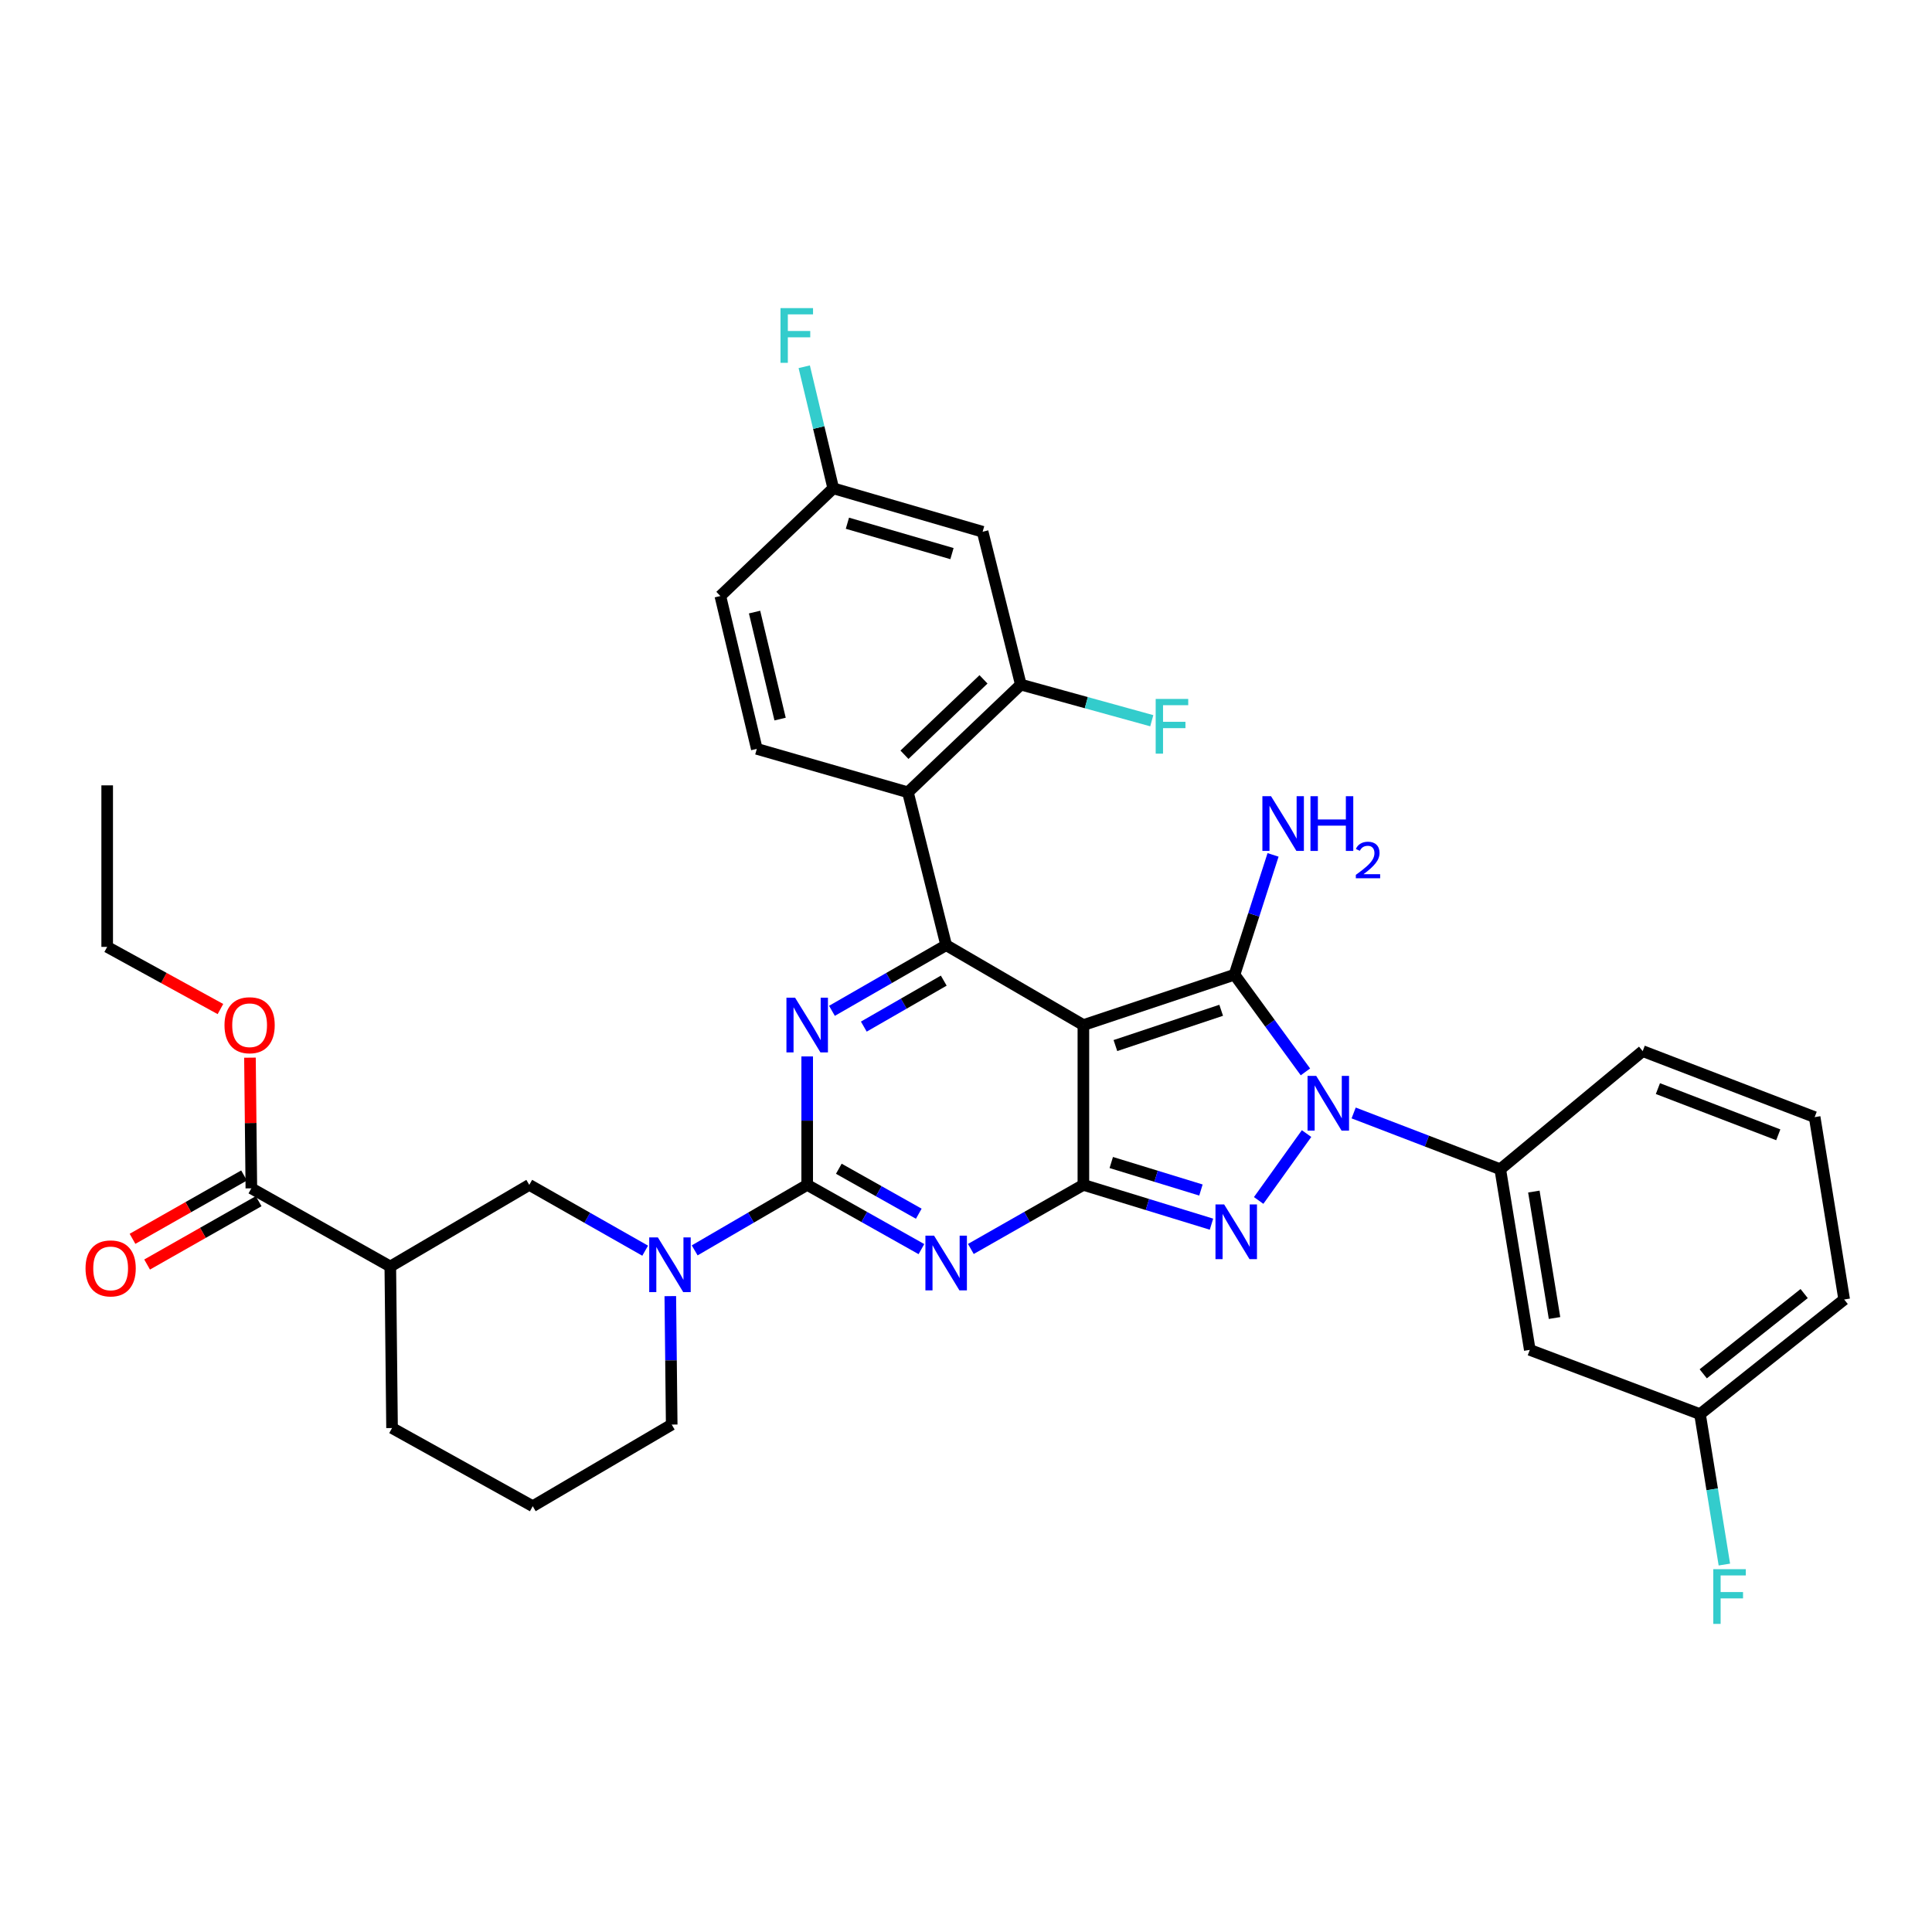 <?xml version='1.0' encoding='iso-8859-1'?>
<svg version='1.1' baseProfile='full'
              xmlns='http://www.w3.org/2000/svg'
                      xmlns:rdkit='http://www.rdkit.org/xml'
                      xmlns:xlink='http://www.w3.org/1999/xlink'
                  xml:space='preserve'
width='1000px' height='1000px' viewBox='0 0 1000 1000'>
<!-- END OF HEADER -->
<rect style='opacity:1.0;fill:#FFFFFF;stroke:none' width='1000' height='1000' x='0' y='0'> </rect>
<path class='bond-0' d='M 417.801,546.8 L 417.801,580.043' style='fill:none;fill-rule:evenodd;stroke:#0000FF;stroke-width:6px;stroke-linecap:butt;stroke-linejoin:miter;stroke-opacity:1' />
<path class='bond-0' d='M 417.801,580.043 L 417.801,613.287' style='fill:none;fill-rule:evenodd;stroke:#000000;stroke-width:6px;stroke-linecap:butt;stroke-linejoin:miter;stroke-opacity:1' />
<path class='bond-1' d='M 430.615,523.204 L 460.172,506.209' style='fill:none;fill-rule:evenodd;stroke:#0000FF;stroke-width:6px;stroke-linecap:butt;stroke-linejoin:miter;stroke-opacity:1' />
<path class='bond-1' d='M 460.172,506.209 L 489.73,489.214' style='fill:none;fill-rule:evenodd;stroke:#000000;stroke-width:6px;stroke-linecap:butt;stroke-linejoin:miter;stroke-opacity:1' />
<path class='bond-1' d='M 447.108,531.368 L 467.798,519.472' style='fill:none;fill-rule:evenodd;stroke:#0000FF;stroke-width:6px;stroke-linecap:butt;stroke-linejoin:miter;stroke-opacity:1' />
<path class='bond-1' d='M 467.798,519.472 L 488.488,507.576' style='fill:none;fill-rule:evenodd;stroke:#000000;stroke-width:6px;stroke-linecap:butt;stroke-linejoin:miter;stroke-opacity:1' />
<path class='bond-2' d='M 417.801,613.287 L 447.364,629.914' style='fill:none;fill-rule:evenodd;stroke:#000000;stroke-width:6px;stroke-linecap:butt;stroke-linejoin:miter;stroke-opacity:1' />
<path class='bond-2' d='M 447.364,629.914 L 476.927,646.542' style='fill:none;fill-rule:evenodd;stroke:#0000FF;stroke-width:6px;stroke-linecap:butt;stroke-linejoin:miter;stroke-opacity:1' />
<path class='bond-2' d='M 434.169,604.941 L 454.864,616.58' style='fill:none;fill-rule:evenodd;stroke:#000000;stroke-width:6px;stroke-linecap:butt;stroke-linejoin:miter;stroke-opacity:1' />
<path class='bond-2' d='M 454.864,616.58 L 475.558,628.219' style='fill:none;fill-rule:evenodd;stroke:#0000FF;stroke-width:6px;stroke-linecap:butt;stroke-linejoin:miter;stroke-opacity:1' />
<path class='bond-3' d='M 417.801,613.287 L 388.684,630.24' style='fill:none;fill-rule:evenodd;stroke:#000000;stroke-width:6px;stroke-linecap:butt;stroke-linejoin:miter;stroke-opacity:1' />
<path class='bond-3' d='M 388.684,630.24 L 359.567,647.194' style='fill:none;fill-rule:evenodd;stroke:#0000FF;stroke-width:6px;stroke-linecap:butt;stroke-linejoin:miter;stroke-opacity:1' />
<path class='bond-4' d='M 502.513,646.462 L 531.636,629.874' style='fill:none;fill-rule:evenodd;stroke:#0000FF;stroke-width:6px;stroke-linecap:butt;stroke-linejoin:miter;stroke-opacity:1' />
<path class='bond-4' d='M 531.636,629.874 L 560.758,613.287' style='fill:none;fill-rule:evenodd;stroke:#000000;stroke-width:6px;stroke-linecap:butt;stroke-linejoin:miter;stroke-opacity:1' />
<path class='bond-5' d='M 489.73,489.214 L 469.944,410.095' style='fill:none;fill-rule:evenodd;stroke:#000000;stroke-width:6px;stroke-linecap:butt;stroke-linejoin:miter;stroke-opacity:1' />
<path class='bond-6' d='M 489.73,489.214 L 560.758,530.572' style='fill:none;fill-rule:evenodd;stroke:#000000;stroke-width:6px;stroke-linecap:butt;stroke-linejoin:miter;stroke-opacity:1' />
<path class='bond-7' d='M 346.949,670.872 L 347.311,704.115' style='fill:none;fill-rule:evenodd;stroke:#0000FF;stroke-width:6px;stroke-linecap:butt;stroke-linejoin:miter;stroke-opacity:1' />
<path class='bond-7' d='M 347.311,704.115 L 347.673,737.359' style='fill:none;fill-rule:evenodd;stroke:#000000;stroke-width:6px;stroke-linecap:butt;stroke-linejoin:miter;stroke-opacity:1' />
<path class='bond-8' d='M 333.939,647.355 L 303.945,630.321' style='fill:none;fill-rule:evenodd;stroke:#0000FF;stroke-width:6px;stroke-linecap:butt;stroke-linejoin:miter;stroke-opacity:1' />
<path class='bond-8' d='M 303.945,630.321 L 273.951,613.287' style='fill:none;fill-rule:evenodd;stroke:#000000;stroke-width:6px;stroke-linecap:butt;stroke-linejoin:miter;stroke-opacity:1' />
<path class='bond-9' d='M 130.101,615.08 L 202.022,655.536' style='fill:none;fill-rule:evenodd;stroke:#000000;stroke-width:6px;stroke-linecap:butt;stroke-linejoin:miter;stroke-opacity:1' />
<path class='bond-10' d='M 126.324,608.428 L 97.456,624.821' style='fill:none;fill-rule:evenodd;stroke:#000000;stroke-width:6px;stroke-linecap:butt;stroke-linejoin:miter;stroke-opacity:1' />
<path class='bond-10' d='M 97.456,624.821 L 68.588,641.214' style='fill:none;fill-rule:evenodd;stroke:#FF0000;stroke-width:6px;stroke-linecap:butt;stroke-linejoin:miter;stroke-opacity:1' />
<path class='bond-10' d='M 133.878,621.732 L 105.01,638.125' style='fill:none;fill-rule:evenodd;stroke:#000000;stroke-width:6px;stroke-linecap:butt;stroke-linejoin:miter;stroke-opacity:1' />
<path class='bond-10' d='M 105.01,638.125 L 76.142,654.518' style='fill:none;fill-rule:evenodd;stroke:#FF0000;stroke-width:6px;stroke-linecap:butt;stroke-linejoin:miter;stroke-opacity:1' />
<path class='bond-11' d='M 130.101,615.08 L 129.741,581.262' style='fill:none;fill-rule:evenodd;stroke:#000000;stroke-width:6px;stroke-linecap:butt;stroke-linejoin:miter;stroke-opacity:1' />
<path class='bond-11' d='M 129.741,581.262 L 129.38,547.445' style='fill:none;fill-rule:evenodd;stroke:#FF0000;stroke-width:6px;stroke-linecap:butt;stroke-linejoin:miter;stroke-opacity:1' />
<path class='bond-12' d='M 560.758,530.572 L 560.758,613.287' style='fill:none;fill-rule:evenodd;stroke:#000000;stroke-width:6px;stroke-linecap:butt;stroke-linejoin:miter;stroke-opacity:1' />
<path class='bond-13' d='M 560.758,530.572 L 638.977,504.496' style='fill:none;fill-rule:evenodd;stroke:#000000;stroke-width:6px;stroke-linecap:butt;stroke-linejoin:miter;stroke-opacity:1' />
<path class='bond-13' d='M 577.329,541.174 L 632.082,522.921' style='fill:none;fill-rule:evenodd;stroke:#000000;stroke-width:6px;stroke-linecap:butt;stroke-linejoin:miter;stroke-opacity:1' />
<path class='bond-14' d='M 560.758,613.287 L 593.909,623.458' style='fill:none;fill-rule:evenodd;stroke:#000000;stroke-width:6px;stroke-linecap:butt;stroke-linejoin:miter;stroke-opacity:1' />
<path class='bond-14' d='M 593.909,623.458 L 627.06,633.63' style='fill:none;fill-rule:evenodd;stroke:#0000FF;stroke-width:6px;stroke-linecap:butt;stroke-linejoin:miter;stroke-opacity:1' />
<path class='bond-14' d='M 575.191,601.712 L 598.397,608.833' style='fill:none;fill-rule:evenodd;stroke:#000000;stroke-width:6px;stroke-linecap:butt;stroke-linejoin:miter;stroke-opacity:1' />
<path class='bond-14' d='M 598.397,608.833 L 621.603,615.953' style='fill:none;fill-rule:evenodd;stroke:#0000FF;stroke-width:6px;stroke-linecap:butt;stroke-linejoin:miter;stroke-opacity:1' />
<path class='bond-15' d='M 651.477,621.354 L 676.274,586.736' style='fill:none;fill-rule:evenodd;stroke:#0000FF;stroke-width:6px;stroke-linecap:butt;stroke-linejoin:miter;stroke-opacity:1' />
<path class='bond-16' d='M 675.69,554.809 L 657.333,529.653' style='fill:none;fill-rule:evenodd;stroke:#0000FF;stroke-width:6px;stroke-linecap:butt;stroke-linejoin:miter;stroke-opacity:1' />
<path class='bond-16' d='M 657.333,529.653 L 638.977,504.496' style='fill:none;fill-rule:evenodd;stroke:#000000;stroke-width:6px;stroke-linecap:butt;stroke-linejoin:miter;stroke-opacity:1' />
<path class='bond-17' d='M 700.648,576.066 L 738.588,590.631' style='fill:none;fill-rule:evenodd;stroke:#0000FF;stroke-width:6px;stroke-linecap:butt;stroke-linejoin:miter;stroke-opacity:1' />
<path class='bond-17' d='M 738.588,590.631 L 776.529,605.195' style='fill:none;fill-rule:evenodd;stroke:#000000;stroke-width:6px;stroke-linecap:butt;stroke-linejoin:miter;stroke-opacity:1' />
<path class='bond-18' d='M 638.977,504.496 L 648.955,473.494' style='fill:none;fill-rule:evenodd;stroke:#000000;stroke-width:6px;stroke-linecap:butt;stroke-linejoin:miter;stroke-opacity:1' />
<path class='bond-18' d='M 648.955,473.494 L 658.933,442.492' style='fill:none;fill-rule:evenodd;stroke:#0000FF;stroke-width:6px;stroke-linecap:butt;stroke-linejoin:miter;stroke-opacity:1' />
<path class='bond-19' d='M 202.022,655.536 L 273.951,613.287' style='fill:none;fill-rule:evenodd;stroke:#000000;stroke-width:6px;stroke-linecap:butt;stroke-linejoin:miter;stroke-opacity:1' />
<path class='bond-20' d='M 202.022,655.536 L 202.923,739.152' style='fill:none;fill-rule:evenodd;stroke:#000000;stroke-width:6px;stroke-linecap:butt;stroke-linejoin:miter;stroke-opacity:1' />
<path class='bond-21' d='M 879.922,731.962 L 954.545,672.62' style='fill:none;fill-rule:evenodd;stroke:#000000;stroke-width:6px;stroke-linecap:butt;stroke-linejoin:miter;stroke-opacity:1' />
<path class='bond-21' d='M 881.594,711.086 L 933.83,669.547' style='fill:none;fill-rule:evenodd;stroke:#000000;stroke-width:6px;stroke-linecap:butt;stroke-linejoin:miter;stroke-opacity:1' />
<path class='bond-22' d='M 879.922,731.962 L 791.819,698.695' style='fill:none;fill-rule:evenodd;stroke:#000000;stroke-width:6px;stroke-linecap:butt;stroke-linejoin:miter;stroke-opacity:1' />
<path class='bond-23' d='M 879.922,731.962 L 886.227,770.887' style='fill:none;fill-rule:evenodd;stroke:#000000;stroke-width:6px;stroke-linecap:butt;stroke-linejoin:miter;stroke-opacity:1' />
<path class='bond-23' d='M 886.227,770.887 L 892.531,809.812' style='fill:none;fill-rule:evenodd;stroke:#33CCCC;stroke-width:6px;stroke-linecap:butt;stroke-linejoin:miter;stroke-opacity:1' />
<path class='bond-24' d='M 954.545,672.62 L 939.264,578.219' style='fill:none;fill-rule:evenodd;stroke:#000000;stroke-width:6px;stroke-linecap:butt;stroke-linejoin:miter;stroke-opacity:1' />
<path class='bond-25' d='M 528.385,354.348 L 469.944,410.095' style='fill:none;fill-rule:evenodd;stroke:#000000;stroke-width:6px;stroke-linecap:butt;stroke-linejoin:miter;stroke-opacity:1' />
<path class='bond-25' d='M 509.059,351.64 L 468.15,390.663' style='fill:none;fill-rule:evenodd;stroke:#000000;stroke-width:6px;stroke-linecap:butt;stroke-linejoin:miter;stroke-opacity:1' />
<path class='bond-26' d='M 528.385,354.348 L 508.607,275.229' style='fill:none;fill-rule:evenodd;stroke:#000000;stroke-width:6px;stroke-linecap:butt;stroke-linejoin:miter;stroke-opacity:1' />
<path class='bond-27' d='M 528.385,354.348 L 562.27,363.697' style='fill:none;fill-rule:evenodd;stroke:#000000;stroke-width:6px;stroke-linecap:butt;stroke-linejoin:miter;stroke-opacity:1' />
<path class='bond-27' d='M 562.27,363.697 L 596.155,373.045' style='fill:none;fill-rule:evenodd;stroke:#33CCCC;stroke-width:6px;stroke-linecap:butt;stroke-linejoin:miter;stroke-opacity:1' />
<path class='bond-28' d='M 469.944,410.095 L 391.725,387.614' style='fill:none;fill-rule:evenodd;stroke:#000000;stroke-width:6px;stroke-linecap:butt;stroke-linejoin:miter;stroke-opacity:1' />
<path class='bond-29' d='M 508.607,275.229 L 431.289,252.757' style='fill:none;fill-rule:evenodd;stroke:#000000;stroke-width:6px;stroke-linecap:butt;stroke-linejoin:miter;stroke-opacity:1' />
<path class='bond-29' d='M 492.739,286.549 L 438.617,270.818' style='fill:none;fill-rule:evenodd;stroke:#000000;stroke-width:6px;stroke-linecap:butt;stroke-linejoin:miter;stroke-opacity:1' />
<path class='bond-30' d='M 391.725,387.614 L 372.848,308.495' style='fill:none;fill-rule:evenodd;stroke:#000000;stroke-width:6px;stroke-linecap:butt;stroke-linejoin:miter;stroke-opacity:1' />
<path class='bond-30' d='M 403.775,372.196 L 390.561,316.812' style='fill:none;fill-rule:evenodd;stroke:#000000;stroke-width:6px;stroke-linecap:butt;stroke-linejoin:miter;stroke-opacity:1' />
<path class='bond-31' d='M 431.289,252.757 L 372.848,308.495' style='fill:none;fill-rule:evenodd;stroke:#000000;stroke-width:6px;stroke-linecap:butt;stroke-linejoin:miter;stroke-opacity:1' />
<path class='bond-32' d='M 431.289,252.757 L 423.779,221.294' style='fill:none;fill-rule:evenodd;stroke:#000000;stroke-width:6px;stroke-linecap:butt;stroke-linejoin:miter;stroke-opacity:1' />
<path class='bond-32' d='M 423.779,221.294 L 416.269,189.831' style='fill:none;fill-rule:evenodd;stroke:#33CCCC;stroke-width:6px;stroke-linecap:butt;stroke-linejoin:miter;stroke-opacity:1' />
<path class='bond-33' d='M 939.264,578.219 L 850.26,544.052' style='fill:none;fill-rule:evenodd;stroke:#000000;stroke-width:6px;stroke-linecap:butt;stroke-linejoin:miter;stroke-opacity:1' />
<path class='bond-33' d='M 920.43,587.376 L 858.128,563.459' style='fill:none;fill-rule:evenodd;stroke:#000000;stroke-width:6px;stroke-linecap:butt;stroke-linejoin:miter;stroke-opacity:1' />
<path class='bond-34' d='M 850.26,544.052 L 776.529,605.195' style='fill:none;fill-rule:evenodd;stroke:#000000;stroke-width:6px;stroke-linecap:butt;stroke-linejoin:miter;stroke-opacity:1' />
<path class='bond-35' d='M 776.529,605.195 L 791.819,698.695' style='fill:none;fill-rule:evenodd;stroke:#000000;stroke-width:6px;stroke-linecap:butt;stroke-linejoin:miter;stroke-opacity:1' />
<path class='bond-35' d='M 793.92,616.751 L 804.623,682.201' style='fill:none;fill-rule:evenodd;stroke:#000000;stroke-width:6px;stroke-linecap:butt;stroke-linejoin:miter;stroke-opacity:1' />
<path class='bond-36' d='M 114.098,522.282 L 84.788,506.195' style='fill:none;fill-rule:evenodd;stroke:#FF0000;stroke-width:6px;stroke-linecap:butt;stroke-linejoin:miter;stroke-opacity:1' />
<path class='bond-36' d='M 84.788,506.195 L 55.478,490.107' style='fill:none;fill-rule:evenodd;stroke:#000000;stroke-width:6px;stroke-linecap:butt;stroke-linejoin:miter;stroke-opacity:1' />
<path class='bond-37' d='M 202.923,739.152 L 275.744,779.608' style='fill:none;fill-rule:evenodd;stroke:#000000;stroke-width:6px;stroke-linecap:butt;stroke-linejoin:miter;stroke-opacity:1' />
<path class='bond-38' d='M 347.673,737.359 L 275.744,779.608' style='fill:none;fill-rule:evenodd;stroke:#000000;stroke-width:6px;stroke-linecap:butt;stroke-linejoin:miter;stroke-opacity:1' />
<path class='bond-39' d='M 55.478,490.107 L 55.478,406.5' style='fill:none;fill-rule:evenodd;stroke:#000000;stroke-width:6px;stroke-linecap:butt;stroke-linejoin:miter;stroke-opacity:1' />
<path  class='atom-0' d='M 411.541 516.412
L 420.821 531.412
Q 421.741 532.892, 423.221 535.572
Q 424.701 538.252, 424.781 538.412
L 424.781 516.412
L 428.541 516.412
L 428.541 544.732
L 424.661 544.732
L 414.701 528.332
Q 413.541 526.412, 412.301 524.212
Q 411.101 522.012, 410.741 521.332
L 410.741 544.732
L 407.061 544.732
L 407.061 516.412
L 411.541 516.412
' fill='#0000FF'/>
<path  class='atom-2' d='M 483.47 639.583
L 492.75 654.583
Q 493.67 656.063, 495.15 658.743
Q 496.63 661.423, 496.71 661.583
L 496.71 639.583
L 500.47 639.583
L 500.47 667.903
L 496.59 667.903
L 486.63 651.503
Q 485.47 649.583, 484.23 647.383
Q 483.03 645.183, 482.67 644.503
L 482.67 667.903
L 478.99 667.903
L 478.99 639.583
L 483.47 639.583
' fill='#0000FF'/>
<path  class='atom-4' d='M 340.513 640.484
L 349.793 655.484
Q 350.713 656.964, 352.193 659.644
Q 353.673 662.324, 353.753 662.484
L 353.753 640.484
L 357.513 640.484
L 357.513 668.804
L 353.633 668.804
L 343.673 652.404
Q 342.513 650.484, 341.273 648.284
Q 340.073 646.084, 339.713 645.404
L 339.713 668.804
L 336.033 668.804
L 336.033 640.484
L 340.513 640.484
' fill='#0000FF'/>
<path  class='atom-8' d='M 633.609 623.4
L 642.889 638.4
Q 643.809 639.88, 645.289 642.56
Q 646.769 645.24, 646.849 645.4
L 646.849 623.4
L 650.609 623.4
L 650.609 651.72
L 646.729 651.72
L 636.769 635.32
Q 635.609 633.4, 634.369 631.2
Q 633.169 629, 632.809 628.32
L 632.809 651.72
L 629.129 651.72
L 629.129 623.4
L 633.609 623.4
' fill='#0000FF'/>
<path  class='atom-9' d='M 681.264 556.868
L 690.544 571.868
Q 691.464 573.348, 692.944 576.028
Q 694.424 578.708, 694.504 578.868
L 694.504 556.868
L 698.264 556.868
L 698.264 585.188
L 694.384 585.188
L 684.424 568.788
Q 683.264 566.868, 682.024 564.668
Q 680.824 562.468, 680.464 561.788
L 680.464 585.188
L 676.784 585.188
L 676.784 556.868
L 681.264 556.868
' fill='#0000FF'/>
<path  class='atom-11' d='M 657.892 412.117
L 667.172 427.117
Q 668.092 428.597, 669.572 431.277
Q 671.052 433.957, 671.132 434.117
L 671.132 412.117
L 674.892 412.117
L 674.892 440.437
L 671.012 440.437
L 661.052 424.037
Q 659.892 422.117, 658.652 419.917
Q 657.452 417.717, 657.092 417.037
L 657.092 440.437
L 653.412 440.437
L 653.412 412.117
L 657.892 412.117
' fill='#0000FF'/>
<path  class='atom-11' d='M 678.292 412.117
L 682.132 412.117
L 682.132 424.157
L 696.612 424.157
L 696.612 412.117
L 700.452 412.117
L 700.452 440.437
L 696.612 440.437
L 696.612 427.357
L 682.132 427.357
L 682.132 440.437
L 678.292 440.437
L 678.292 412.117
' fill='#0000FF'/>
<path  class='atom-11' d='M 701.824 439.444
Q 702.511 437.675, 704.148 436.698
Q 705.784 435.695, 708.055 435.695
Q 710.88 435.695, 712.464 437.226
Q 714.048 438.757, 714.048 441.477
Q 714.048 444.249, 711.988 446.836
Q 709.956 449.423, 705.732 452.485
L 714.364 452.485
L 714.364 454.597
L 701.772 454.597
L 701.772 452.829
Q 705.256 450.347, 707.316 448.499
Q 709.401 446.651, 710.404 444.988
Q 711.408 443.325, 711.408 441.609
Q 711.408 439.813, 710.51 438.81
Q 709.612 437.807, 708.055 437.807
Q 706.55 437.807, 705.547 438.414
Q 704.544 439.021, 703.831 440.368
L 701.824 439.444
' fill='#0000FF'/>
<path  class='atom-13' d='M 44.271 656.517
Q 44.271 649.717, 47.631 645.917
Q 50.991 642.117, 57.271 642.117
Q 63.551 642.117, 66.911 645.917
Q 70.271 649.717, 70.271 656.517
Q 70.271 663.397, 66.871 667.317
Q 63.471 671.197, 57.271 671.197
Q 51.031 671.197, 47.631 667.317
Q 44.271 663.437, 44.271 656.517
M 57.271 667.997
Q 61.591 667.997, 63.911 665.117
Q 66.271 662.197, 66.271 656.517
Q 66.271 650.957, 63.911 648.157
Q 61.591 645.317, 57.271 645.317
Q 52.951 645.317, 50.591 648.117
Q 48.271 650.917, 48.271 656.517
Q 48.271 662.237, 50.591 665.117
Q 52.951 667.997, 57.271 667.997
' fill='#FF0000'/>
<path  class='atom-21' d='M 598.183 361.768
L 615.023 361.768
L 615.023 365.008
L 601.983 365.008
L 601.983 373.608
L 613.583 373.608
L 613.583 376.888
L 601.983 376.888
L 601.983 390.088
L 598.183 390.088
L 598.183 361.768
' fill='#33CCCC'/>
<path  class='atom-23' d='M 403.984 159.477
L 420.824 159.477
L 420.824 162.717
L 407.784 162.717
L 407.784 171.317
L 419.384 171.317
L 419.384 174.597
L 407.784 174.597
L 407.784 187.797
L 403.984 187.797
L 403.984 159.477
' fill='#33CCCC'/>
<path  class='atom-28' d='M 886.792 812.203
L 903.632 812.203
L 903.632 815.443
L 890.592 815.443
L 890.592 824.043
L 902.192 824.043
L 902.192 827.323
L 890.592 827.323
L 890.592 840.523
L 886.792 840.523
L 886.792 812.203
' fill='#33CCCC'/>
<path  class='atom-29' d='M 116.2 530.652
Q 116.2 523.852, 119.56 520.052
Q 122.92 516.252, 129.2 516.252
Q 135.48 516.252, 138.84 520.052
Q 142.2 523.852, 142.2 530.652
Q 142.2 537.532, 138.8 541.452
Q 135.4 545.332, 129.2 545.332
Q 122.96 545.332, 119.56 541.452
Q 116.2 537.572, 116.2 530.652
M 129.2 542.132
Q 133.52 542.132, 135.84 539.252
Q 138.2 536.332, 138.2 530.652
Q 138.2 525.092, 135.84 522.292
Q 133.52 519.452, 129.2 519.452
Q 124.88 519.452, 122.52 522.252
Q 120.2 525.052, 120.2 530.652
Q 120.2 536.372, 122.52 539.252
Q 124.88 542.132, 129.2 542.132
' fill='#FF0000'/>
</svg>
